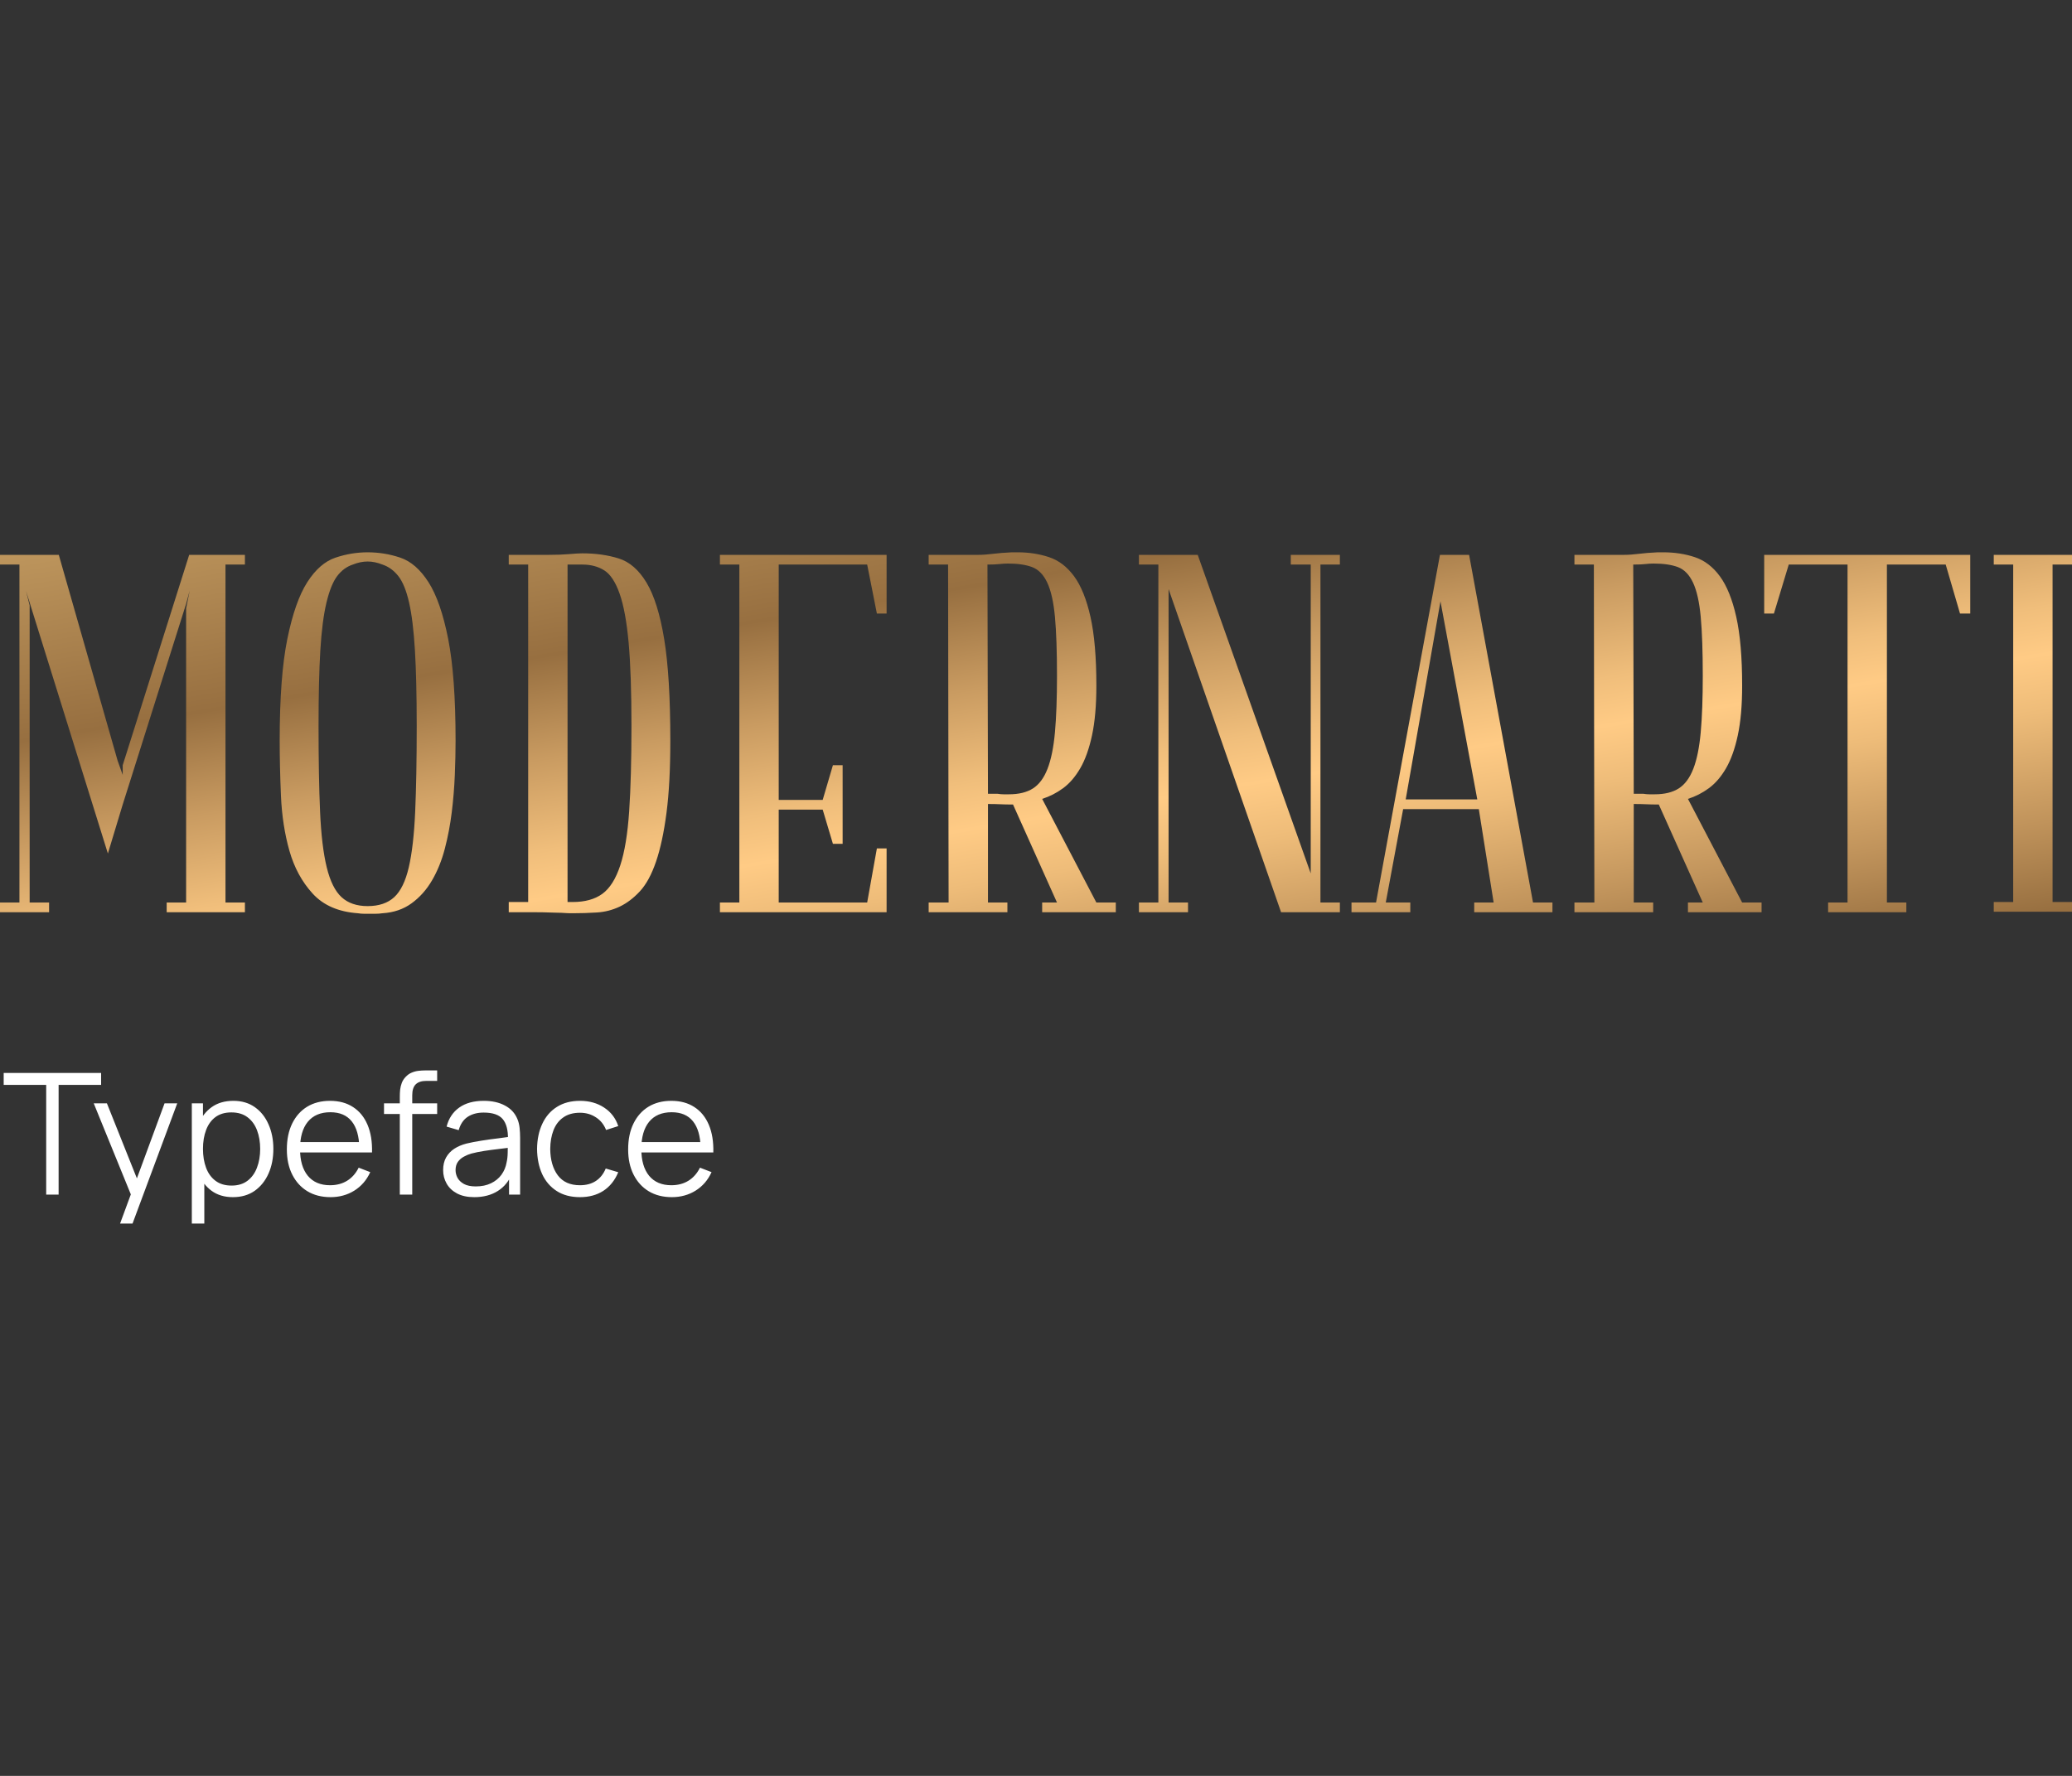 <svg width="350" height="300" viewBox="0 0 350 300" fill="none" xmlns="http://www.w3.org/2000/svg">
<rect x="0" y="0" width="350" height="300" fill="#333333" stroke="none"/>
<g clip-path="url(#clip0_836_125810)">
<g clip-path="url(#clip1_836_125810)">
<path d="M7.802 201.807V183.265H0.623V181.253H17.08V183.265H9.901V201.807H7.802ZM19.56 208.658L22.543 200.565L22.586 202.963L15.835 186.391H18.061L23.599 200.251H22.686L27.796 186.391H29.937L21.658 208.658H19.56ZM39.339 202.235C37.921 202.235 36.722 201.878 35.742 201.165C34.762 200.441 34.019 199.466 33.515 198.238C33.011 197.001 32.759 195.617 32.759 194.085C32.759 192.524 33.011 191.135 33.515 189.917C34.029 188.689 34.781 187.724 35.77 187.019C36.76 186.315 37.978 185.963 39.424 185.963C40.833 185.963 42.041 186.32 43.05 187.034C44.059 187.747 44.829 188.718 45.362 189.946C45.905 191.173 46.176 192.553 46.176 194.085C46.176 195.626 45.905 197.011 45.362 198.238C44.82 199.466 44.039 200.441 43.021 201.165C42.003 201.878 40.776 202.235 39.339 202.235ZM32.402 208.658V186.391H34.286V197.996H34.514V208.658H32.402ZM39.125 200.28C40.2 200.28 41.094 200.008 41.808 199.466C42.522 198.924 43.055 198.186 43.407 197.254C43.768 196.312 43.949 195.255 43.949 194.085C43.949 192.924 43.773 191.877 43.421 190.945C43.069 190.012 42.531 189.275 41.808 188.732C41.094 188.19 40.186 187.919 39.082 187.919C38.007 187.919 37.112 188.18 36.398 188.704C35.694 189.227 35.166 189.955 34.814 190.888C34.462 191.811 34.286 192.876 34.286 194.085C34.286 195.274 34.462 196.34 34.814 197.282C35.166 198.215 35.699 198.947 36.413 199.48C37.126 200.013 38.03 200.28 39.125 200.28ZM55.833 202.235C54.33 202.235 53.026 201.902 51.922 201.236C50.828 200.57 49.976 199.633 49.367 198.424C48.758 197.216 48.454 195.798 48.454 194.17C48.454 192.486 48.754 191.03 49.353 189.803C49.953 188.575 50.795 187.628 51.879 186.962C52.974 186.296 54.263 185.963 55.748 185.963C57.27 185.963 58.569 186.315 59.644 187.019C60.719 187.714 61.533 188.713 62.085 190.017C62.637 191.321 62.889 192.876 62.842 194.684H60.7V193.942C60.662 191.944 60.23 190.436 59.402 189.417C58.583 188.399 57.384 187.89 55.805 187.89C54.149 187.89 52.879 188.428 51.994 189.503C51.118 190.578 50.68 192.11 50.68 194.099C50.68 196.04 51.118 197.549 51.994 198.624C52.879 199.69 54.13 200.222 55.748 200.222C56.851 200.222 57.812 199.97 58.631 199.466C59.459 198.952 60.111 198.215 60.586 197.254L62.542 198.01C61.933 199.352 61.033 200.394 59.844 201.136C58.664 201.869 57.327 202.235 55.833 202.235ZM49.938 194.684V192.929H61.714V194.684H49.938ZM67.536 201.807V185.25C67.536 184.85 67.555 184.455 67.594 184.065C67.641 183.675 67.731 183.304 67.865 182.951C67.998 182.59 68.207 182.257 68.493 181.952C68.807 181.61 69.149 181.362 69.52 181.21C69.891 181.048 70.277 180.944 70.677 180.896C71.086 180.848 71.485 180.825 71.876 180.825H73.845V182.595H72.018C71.219 182.595 70.62 182.79 70.22 183.18C69.83 183.57 69.635 184.184 69.635 185.021V201.807H67.536ZM64.867 188.19V186.391H73.845V188.19H64.867ZM80.121 202.235C78.96 202.235 77.985 202.026 77.195 201.607C76.415 201.188 75.83 200.632 75.439 199.937C75.049 199.242 74.854 198.486 74.854 197.668C74.854 196.83 75.021 196.116 75.354 195.526C75.696 194.927 76.158 194.437 76.738 194.056C77.328 193.676 78.009 193.385 78.779 193.186C79.56 192.995 80.421 192.829 81.363 192.686C82.315 192.534 83.242 192.405 84.146 192.301C85.06 192.186 85.859 192.077 86.544 191.972L85.802 192.429C85.831 190.907 85.536 189.779 84.917 189.046C84.299 188.314 83.223 187.947 81.691 187.947C80.635 187.947 79.741 188.185 79.008 188.661C78.285 189.137 77.776 189.888 77.481 190.916L75.439 190.317C75.792 188.937 76.501 187.866 77.566 187.105C78.632 186.344 80.017 185.963 81.72 185.963C83.128 185.963 84.322 186.23 85.302 186.763C86.292 187.286 86.992 188.047 87.401 189.046C87.591 189.494 87.715 189.993 87.772 190.545C87.829 191.097 87.858 191.658 87.858 192.229V201.807H85.988V197.939L86.53 198.167C86.007 199.49 85.193 200.498 84.089 201.193C82.986 201.888 81.663 202.235 80.121 202.235ZM80.364 200.422C81.344 200.422 82.2 200.246 82.933 199.894C83.666 199.542 84.256 199.062 84.703 198.453C85.15 197.834 85.441 197.139 85.574 196.369C85.688 195.874 85.75 195.331 85.759 194.741C85.769 194.142 85.774 193.695 85.774 193.4L86.573 193.814C85.859 193.909 85.084 194.004 84.246 194.099C83.418 194.194 82.6 194.304 81.791 194.427C80.992 194.551 80.269 194.699 79.622 194.87C79.184 194.994 78.76 195.17 78.351 195.398C77.942 195.617 77.604 195.912 77.338 196.283C77.081 196.654 76.953 197.116 76.953 197.668C76.953 198.115 77.062 198.548 77.281 198.966C77.509 199.385 77.871 199.732 78.366 200.008C78.87 200.284 79.536 200.422 80.364 200.422ZM97.968 202.235C96.417 202.235 95.104 201.888 94.028 201.193C92.953 200.498 92.135 199.542 91.573 198.324C91.021 197.097 90.736 195.688 90.717 194.099C90.736 192.481 91.031 191.064 91.602 189.846C92.173 188.618 92.996 187.666 94.071 186.991C95.147 186.306 96.45 185.963 97.982 185.963C99.543 185.963 100.899 186.344 102.05 187.105C103.211 187.866 104.006 188.908 104.434 190.231L102.378 190.888C102.017 189.965 101.441 189.251 100.651 188.747C99.871 188.233 98.977 187.976 97.968 187.976C96.835 187.976 95.898 188.237 95.156 188.761C94.414 189.275 93.862 189.993 93.5 190.916C93.139 191.839 92.953 192.9 92.944 194.099C92.963 195.945 93.391 197.43 94.228 198.552C95.066 199.666 96.312 200.222 97.968 200.222C99.015 200.222 99.904 199.985 100.637 199.509C101.379 199.024 101.941 198.319 102.321 197.396L104.434 198.024C103.863 199.395 103.025 200.441 101.922 201.165C100.818 201.878 99.5 202.235 97.968 202.235ZM113.485 202.235C111.982 202.235 110.678 201.902 109.574 201.236C108.48 200.57 107.628 199.633 107.019 198.424C106.41 197.216 106.106 195.798 106.106 194.17C106.106 192.486 106.405 191.03 107.005 189.803C107.604 188.575 108.446 187.628 109.531 186.962C110.626 186.296 111.915 185.963 113.399 185.963C114.922 185.963 116.221 186.315 117.296 187.019C118.371 187.714 119.185 188.713 119.737 190.017C120.289 191.321 120.541 192.876 120.493 194.684H118.352V193.942C118.314 191.944 117.881 190.436 117.053 189.417C116.235 188.399 115.036 187.89 113.457 187.89C111.801 187.89 110.53 188.428 109.645 189.503C108.77 190.578 108.332 192.11 108.332 194.099C108.332 196.04 108.77 197.549 109.645 198.624C110.53 199.69 111.782 200.222 113.399 200.222C114.503 200.222 115.464 199.97 116.283 199.466C117.111 198.952 117.762 198.215 118.238 197.254L120.194 198.01C119.585 199.352 118.685 200.394 117.496 201.136C116.316 201.869 114.979 202.235 113.485 202.235ZM107.59 194.684V192.929H119.366V194.684H107.59Z" fill="white"/>
<path fill-rule="evenodd" clip-rule="evenodd" d="M47.244 125.125C47.244 117.881 47.676 112.146 48.54 107.92C49.403 103.694 50.526 100.503 51.908 98.347C53.29 96.191 54.873 94.811 56.658 94.208C58.443 93.604 60.257 93.302 62.1 93.302C64 93.302 65.842 93.604 67.627 94.208C69.412 94.811 70.996 96.191 72.377 98.347C73.759 100.503 74.868 103.694 75.703 107.92C76.538 112.146 76.955 117.881 76.955 125.125C76.955 126.908 76.912 128.848 76.826 130.947C76.739 133.045 76.566 135.144 76.307 137.242C76.048 139.341 75.659 141.382 75.141 143.366C74.623 145.349 73.903 147.131 72.982 148.713C72.061 150.294 70.909 151.587 69.527 152.593C68.145 153.6 66.504 154.16 64.604 154.275C64.201 154.333 63.827 154.361 63.481 154.361H61.452C61.135 154.361 60.804 154.333 60.459 154.275C57.176 154.045 54.629 152.938 52.815 150.955C51.001 148.971 49.691 146.556 48.885 143.711C48.079 140.865 47.604 137.774 47.46 134.44C47.316 131.105 47.244 128 47.244 125.125ZM59.595 95.372C58.558 95.717 57.68 96.364 56.96 97.312C56.241 98.261 55.636 99.756 55.147 101.797C54.657 103.838 54.312 106.526 54.11 109.861C53.909 113.195 53.808 117.45 53.808 122.624C53.808 128.374 53.894 133.203 54.067 137.113C54.24 141.023 54.614 144.156 55.19 146.513C55.766 148.871 56.6 150.552 57.695 151.558C58.789 152.565 60.257 153.068 62.099 153.068C63.999 153.068 65.497 152.565 66.591 151.558C67.685 150.552 68.505 148.871 69.052 146.513C69.599 144.156 69.959 141.023 70.132 137.113C70.304 133.203 70.391 128.374 70.391 122.624C70.391 117.45 70.29 113.181 70.088 109.817C69.887 106.454 69.556 103.766 69.095 101.754C68.635 99.742 68.03 98.261 67.281 97.312C66.533 96.364 65.641 95.717 64.604 95.372C63.74 95.027 62.906 94.855 62.099 94.855C61.293 94.855 60.458 95.027 59.595 95.372ZM32.043 99.77L31.438 102.789V152.464H28.156V154.103H41.371V152.464H38.089V95.372H41.371V93.733H31.957L20.729 129.265V130.904L19.865 128.489L9.932 93.733H0V95.372H3.282V152.464H0V154.103H8.291V152.464H5.009V102.271L4.405 99.856L18.224 144.185L20.729 135.906L31.438 102.013L32.043 99.77ZM85.937 93.733V95.372H89.219V152.378H85.937V154.103H90.083C91.235 154.103 92.127 154.117 92.761 154.146C93.394 154.175 93.898 154.189 94.272 154.189C94.646 154.189 95.006 154.203 95.352 154.232C95.697 154.261 96.158 154.275 96.734 154.275C98.115 154.275 99.483 154.232 100.836 154.146C102.189 154.06 103.47 153.729 104.68 153.154C105.889 152.579 107.026 151.717 108.091 150.567C109.156 149.417 110.063 147.75 110.812 145.565C111.56 143.38 112.15 140.635 112.582 137.329C113.014 134.023 113.23 129.955 113.23 125.125C113.23 117.881 112.885 112.16 112.194 107.963C111.503 103.766 110.509 100.59 109.214 98.434C107.918 96.278 106.349 94.912 104.507 94.337C102.664 93.762 100.62 93.475 98.375 93.475C97.914 93.475 97.18 93.518 96.172 93.604C95.165 93.69 93.97 93.733 92.588 93.733H85.937ZM95.87 152.378V95.372H98.374C99.814 95.372 101.052 95.703 102.088 96.364C103.125 97.025 103.988 98.347 104.679 100.331C105.37 102.314 105.874 105.074 106.191 108.61C106.507 112.146 106.666 116.817 106.666 122.624C106.666 128.431 106.536 133.246 106.277 137.07C106.018 140.893 105.514 143.94 104.766 146.212C104.017 148.483 103.01 150.078 101.743 150.998C100.476 151.918 98.806 152.378 96.733 152.378H95.87ZM124.89 95.372V152.464H121.608V154.103H149.764V143.322H148.123L146.482 152.464H131.54V136.768H138.968L140.695 142.546H142.336V129.265H140.695L138.968 135.129H131.54V95.372H146.482L148.123 103.651H149.764V93.733H121.608V95.372H124.89ZM165.159 93.733H156.868V95.372H160.15L160.236 152.464H156.868V154.103H170.169V152.464H166.887V135.819C167.693 135.819 168.384 135.834 168.959 135.862C169.535 135.891 170.255 135.906 171.119 135.906L178.546 152.464H176.042V154.103H188.479V152.464H185.197L176.042 134.957C177.308 134.554 178.489 133.951 179.583 133.146C180.677 132.341 181.641 131.22 182.476 129.782C183.311 128.345 183.973 126.491 184.463 124.22C184.952 121.949 185.197 119.146 185.197 115.811C185.197 111.039 184.866 107.173 184.204 104.212C183.541 101.251 182.62 98.965 181.44 97.356C180.259 95.746 178.849 94.668 177.208 94.121C175.567 93.575 173.796 93.302 171.896 93.302H170.946C169.679 93.36 168.6 93.446 167.707 93.561C166.815 93.676 165.965 93.733 165.159 93.733ZM166.886 134.095L166.8 95.372C167.664 95.372 168.34 95.343 168.83 95.286C169.319 95.228 169.794 95.2 170.255 95.2C171.925 95.2 173.292 95.401 174.357 95.803C175.423 96.206 176.272 97.082 176.905 98.434C177.539 99.785 177.971 101.711 178.201 104.212C178.431 106.713 178.546 110.033 178.546 114.173C178.546 117.967 178.431 121.144 178.201 123.702C177.971 126.261 177.553 128.316 176.948 129.869C176.344 131.421 175.523 132.528 174.487 133.189C173.451 133.85 172.097 134.181 170.428 134.181H169.521C169.204 134.181 168.873 134.152 168.527 134.095H166.886ZM197.396 152.464V99.512L216.398 154.103H226.33V152.464H223.048V95.372H226.33V93.733H218.039V95.372H221.407V147.548L202.319 93.733H192.387V95.372H195.669V152.464H192.387V154.103H200.678V152.464H197.396ZM258.956 152.464L248.159 93.733H243.236L232.44 152.464H228.295V154.103H238.227V152.464H234.081L237.018 136.682H249.8L252.305 152.464H249.023V154.103H262.238V152.464H258.956ZM243.323 101.581L249.541 135.043H237.45L243.323 101.581ZM265.952 93.733H274.243C275.05 93.733 275.899 93.676 276.791 93.561C277.684 93.446 278.763 93.36 280.03 93.302H280.98C282.88 93.302 284.651 93.575 286.292 94.121C287.933 94.668 289.344 95.746 290.524 97.356C291.704 98.965 292.626 101.251 293.288 104.212C293.95 107.173 294.281 111.039 294.281 115.811C294.281 119.146 294.036 121.949 293.547 124.22C293.058 126.491 292.395 128.345 291.56 129.782C290.726 131.22 289.761 132.341 288.667 133.146C287.573 133.951 286.393 134.554 285.126 134.957L294.281 152.464H297.563V154.103H285.126V152.464H287.631L280.203 135.906C279.339 135.906 278.62 135.891 278.044 135.862C277.468 135.834 276.777 135.819 275.971 135.819V152.464H279.253V154.103H265.952V152.464H269.32L269.234 95.372H265.952V93.733ZM275.884 95.372L275.971 134.095H277.612C277.957 134.152 278.288 134.181 278.605 134.181H279.512C281.182 134.181 282.535 133.85 283.571 133.189C284.608 132.528 285.428 131.421 286.033 129.869C286.637 128.316 287.055 126.261 287.285 123.702C287.515 121.144 287.631 117.967 287.631 114.173C287.631 110.033 287.515 106.713 287.285 104.212C287.055 101.711 286.623 99.785 285.99 98.434C285.356 97.082 284.507 96.206 283.442 95.803C282.376 95.401 281.009 95.2 279.339 95.2C278.879 95.2 278.404 95.228 277.914 95.286C277.425 95.343 276.748 95.372 275.884 95.372ZM298.006 93.733H332.813V103.651H331.085L328.667 95.372H318.734V152.464H322.017V154.103H308.802V152.464H312.084V95.372H302.152L299.647 103.651H298.006V93.733ZM336.785 93.733V95.372H340.067V152.378H336.785V154.016H350V152.378H346.718V95.372H350V93.733H336.785Z" fill="url(#paint0_linear_836_125810)"/>
</g>
</g>
<defs>
<linearGradient id="paint0_linear_836_125810" x1="-179.424" y1="122.507" x2="-160.855" y2="236.587" gradientUnits="userSpaceOnUse">
<stop stop-color="#BE965D"/>
<stop offset="0.278" stop-color="#976F40"/>
<stop offset="0.426" stop-color="#C99B61"/>
<stop offset="0.558" stop-color="#F0BE7B"/>
<stop offset="0.627" stop-color="#FFCB85"/>
<stop offset="0.709" stop-color="#EEBC79"/>
<stop offset="0.869" stop-color="#C0935B"/>
<stop offset="1" stop-color="#976F40"/>
</linearGradient>
<clipPath id="clip0_836_125810">
<rect width="350" height="300" fill="white"/>
</clipPath>
<clipPath id="clip1_836_125810">
<rect width="350" height="113.396" fill="white" transform="translate(0 93.302)"/>
</clipPath>
</defs>
</svg>
